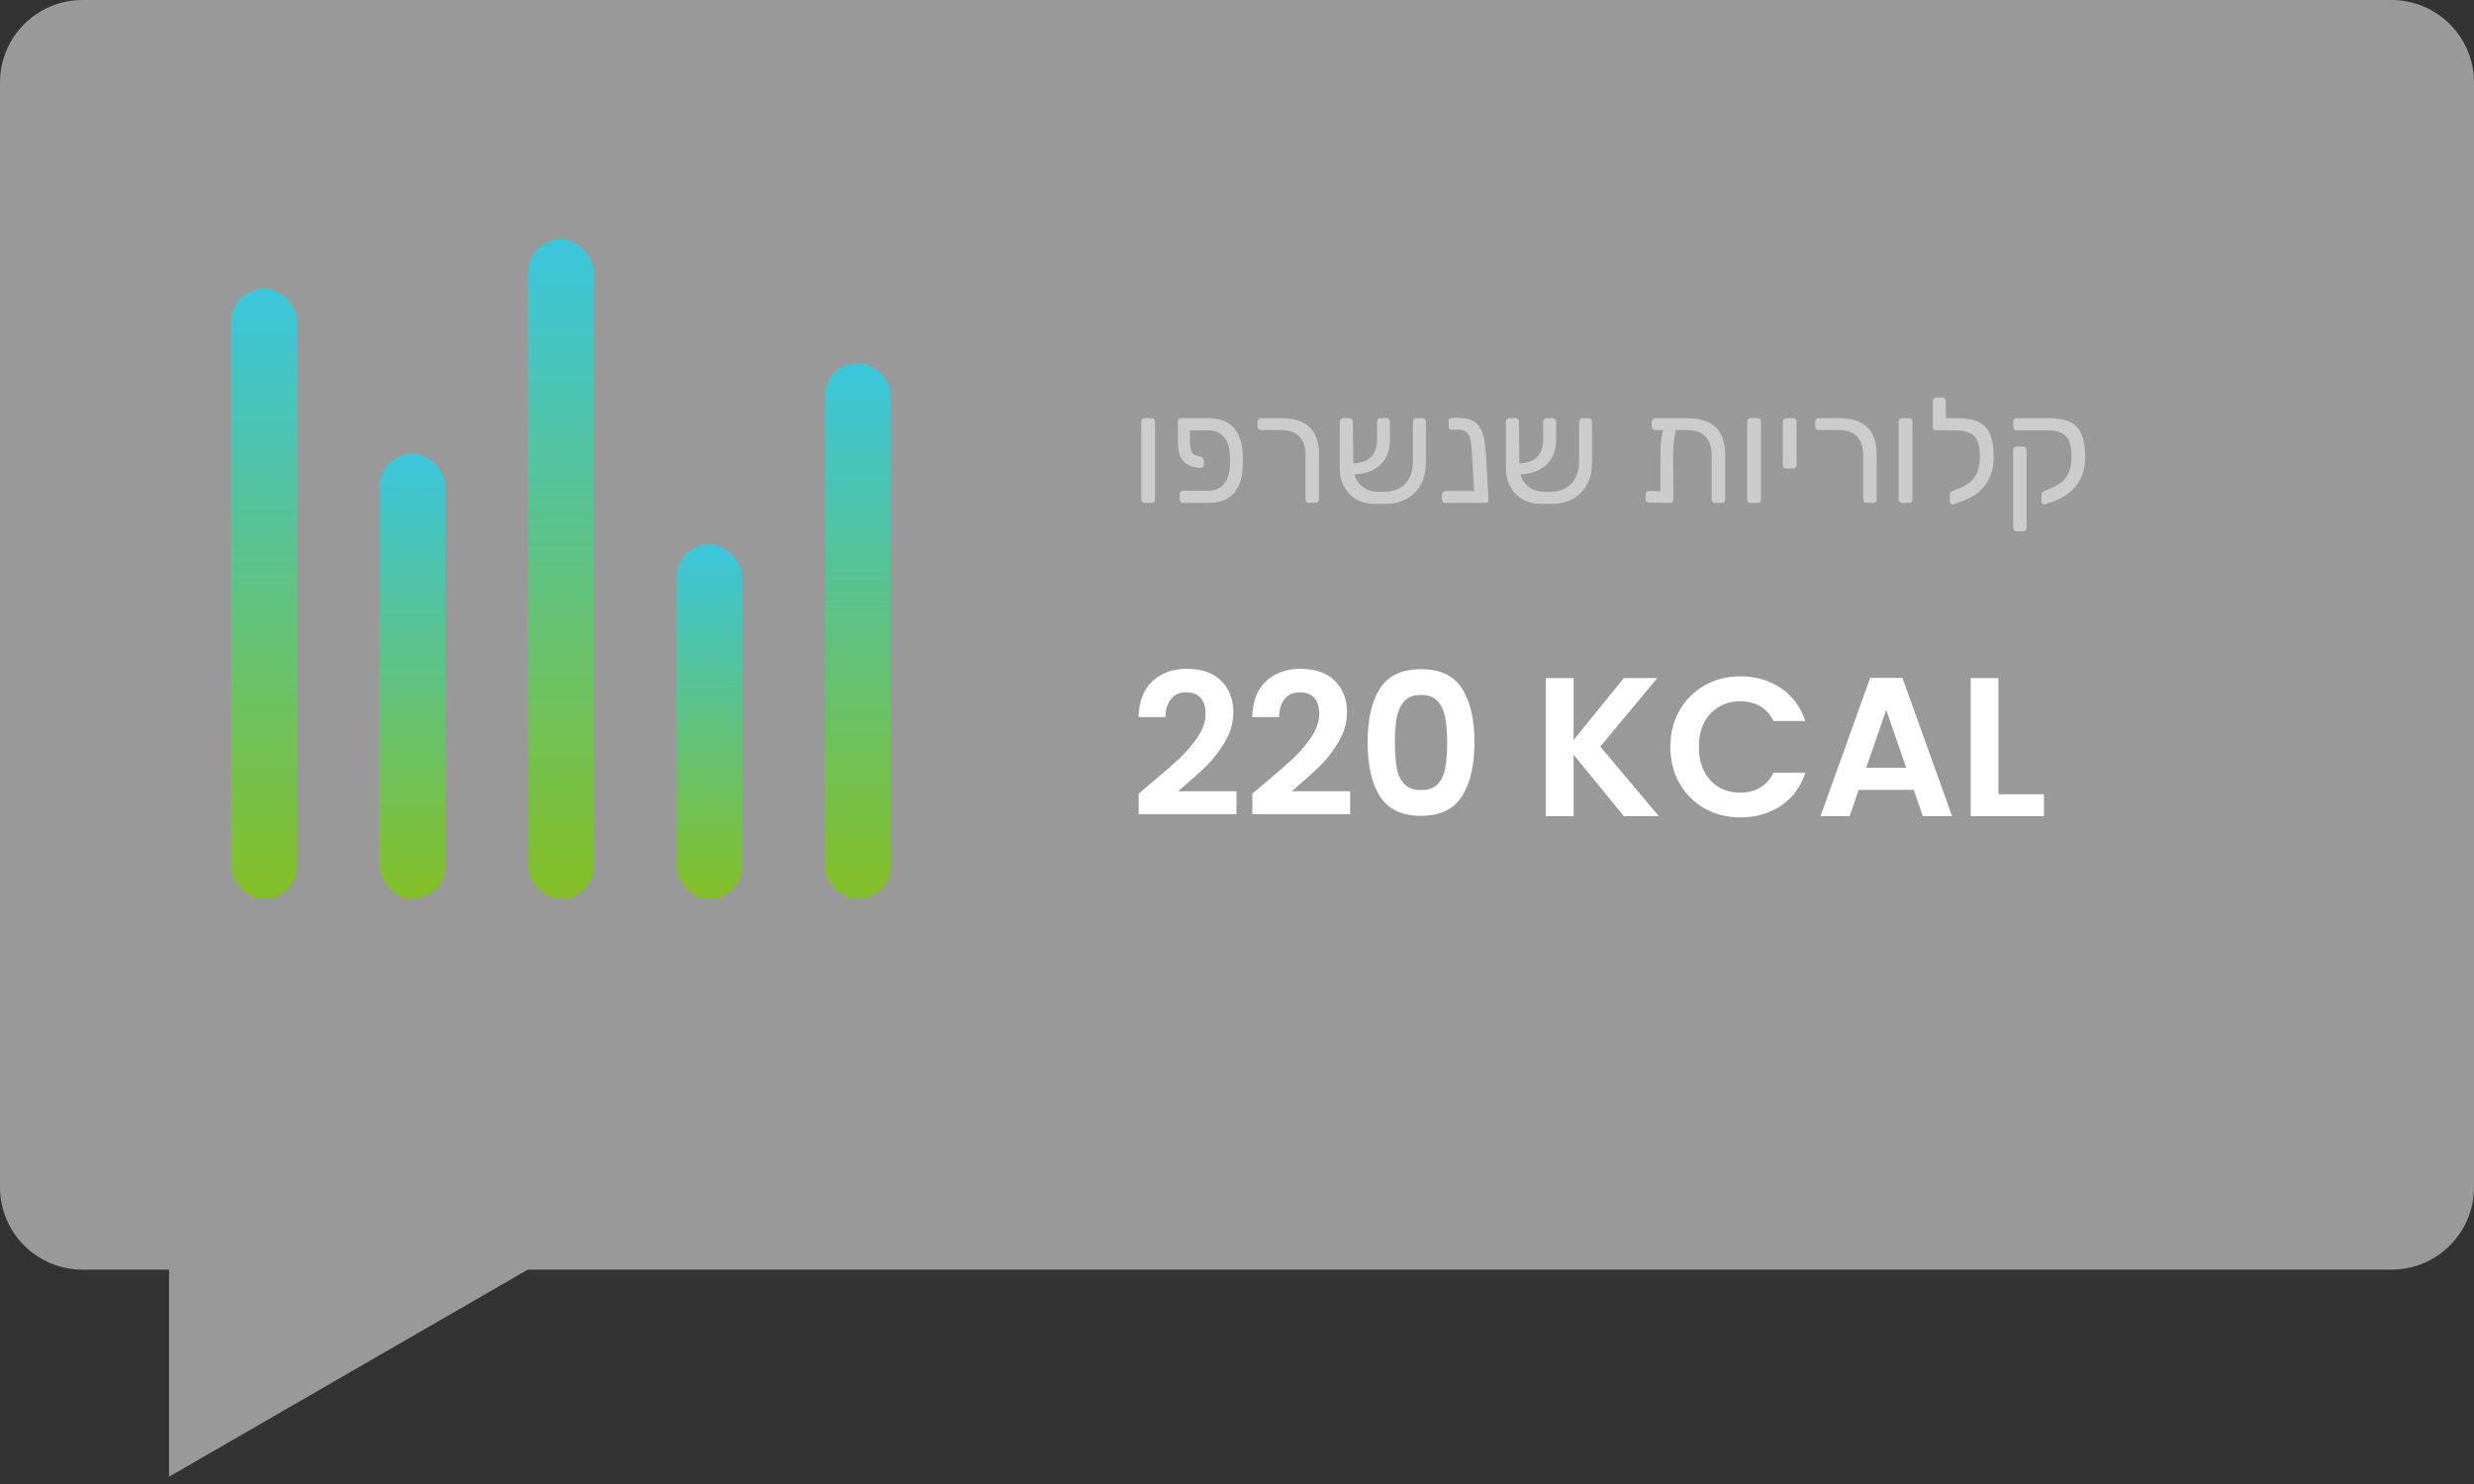 <svg width="300" height="180" viewBox="0 0 300 180" fill="none" xmlns="http://www.w3.org/2000/svg">
<rect x="0" y="0" width="300" height="180" fill="#333333" stroke="none"/>
<path fill-rule="evenodd" clip-rule="evenodd" d="M10 0C4.477 0 0 4.477 0 10V144C0 149.523 4.477 154 10 154H20.5V179.115L64 154H290C295.523 154 300 149.523 300 144V10C300 4.477 295.523 0 290 0H10Z" fill="white" fill-opacity="0.5"/>
<path d="M138.8 61C138.68 61 138.578 60.964 138.494 60.892C138.422 60.808 138.386 60.706 138.386 60.586V51.136C138.386 51.016 138.422 50.92 138.494 50.848C138.578 50.764 138.68 50.722 138.8 50.722H139.646C139.778 50.722 139.88 50.764 139.952 50.848C140.024 50.92 140.06 51.016 140.06 51.136V60.586C140.06 60.706 140.024 60.808 139.952 60.892C139.88 60.964 139.778 61 139.646 61H138.8ZM144.291 52.198V53.602C144.303 54.034 144.357 54.394 144.453 54.682C144.549 54.97 144.735 55.15 145.011 55.222L145.677 55.402C145.773 55.426 145.845 55.492 145.893 55.6C145.953 55.696 145.983 55.816 145.983 55.96V56.41C145.983 56.542 145.917 56.638 145.785 56.698C145.653 56.758 145.509 56.776 145.353 56.752L144.651 56.608C144.267 56.512 143.937 56.344 143.661 56.104C143.385 55.852 143.175 55.516 143.031 55.096C142.899 54.664 142.833 54.148 142.833 53.548V51.136C142.833 51.016 142.869 50.92 142.941 50.848C143.013 50.764 143.115 50.722 143.247 50.722H146.577C147.477 50.722 148.227 50.902 148.827 51.262C149.427 51.61 149.883 52.12 150.195 52.792C150.507 53.452 150.675 54.25 150.699 55.186C150.711 55.366 150.717 55.594 150.717 55.87C150.717 56.134 150.711 56.356 150.699 56.536C150.675 57.46 150.507 58.258 150.195 58.93C149.883 59.602 149.427 60.118 148.827 60.478C148.227 60.826 147.477 61 146.577 61H143.463C143.343 61 143.241 60.964 143.157 60.892C143.085 60.808 143.049 60.706 143.049 60.586V59.938C143.049 59.818 143.085 59.722 143.157 59.65C143.241 59.566 143.343 59.524 143.463 59.524H146.487C147.315 59.524 147.951 59.26 148.395 58.732C148.851 58.192 149.103 57.442 149.151 56.482C149.163 56.302 149.169 56.098 149.169 55.87C149.169 55.63 149.163 55.42 149.151 55.24C149.127 54.28 148.881 53.536 148.413 53.008C147.957 52.468 147.315 52.198 146.487 52.198H144.291ZM158.72 61C158.6 61 158.498 60.964 158.414 60.892C158.342 60.808 158.306 60.706 158.306 60.586V55.204C158.306 54.244 158.066 53.5 157.586 52.972C157.106 52.432 156.332 52.162 155.264 52.162H152.906C152.786 52.162 152.684 52.126 152.6 52.054C152.528 51.97 152.492 51.868 152.492 51.748V51.136C152.492 51.016 152.528 50.92 152.6 50.848C152.684 50.764 152.786 50.722 152.906 50.722H155.354C156.386 50.722 157.238 50.884 157.91 51.208C158.594 51.532 159.104 52.024 159.44 52.684C159.776 53.332 159.944 54.142 159.944 55.114V60.586C159.944 60.706 159.902 60.808 159.818 60.892C159.746 60.964 159.65 61 159.53 61H158.72ZM167.721 59.65C168.501 59.662 169.155 59.518 169.683 59.218C170.223 58.918 170.631 58.492 170.907 57.94C171.195 57.376 171.339 56.734 171.339 56.014V51.136C171.339 51.016 171.375 50.92 171.447 50.848C171.531 50.764 171.633 50.722 171.753 50.722H172.491C172.623 50.722 172.725 50.764 172.797 50.848C172.869 50.92 172.905 51.016 172.905 51.136V56.14C172.905 56.908 172.785 57.604 172.545 58.228C172.305 58.84 171.963 59.368 171.519 59.812C171.075 60.244 170.547 60.574 169.935 60.802C169.335 61.03 168.669 61.132 167.937 61.108H166.587C165.807 61.108 165.105 60.928 164.481 60.568C163.857 60.208 163.365 59.704 163.005 59.056C162.645 58.408 162.465 57.658 162.465 56.806V51.136C162.465 51.016 162.501 50.92 162.573 50.848C162.657 50.764 162.759 50.722 162.879 50.722H163.635C163.755 50.722 163.851 50.764 163.923 50.848C164.007 50.92 164.049 51.016 164.049 51.136L164.103 56.446C164.103 57.478 164.391 58.27 164.967 58.822C165.543 59.374 166.275 59.65 167.163 59.65H167.721ZM163.725 57.544L163.689 56.23C164.577 56.218 165.255 56.086 165.723 55.834C166.191 55.57 166.515 55.222 166.695 54.79C166.887 54.358 166.983 53.884 166.983 53.368V51.136C166.983 51.016 167.019 50.92 167.091 50.848C167.163 50.764 167.265 50.722 167.397 50.722H168.135C168.255 50.722 168.351 50.764 168.423 50.848C168.507 50.92 168.549 51.016 168.549 51.136V53.44C168.549 54.22 168.375 54.922 168.027 55.546C167.679 56.17 167.145 56.662 166.425 57.022C165.717 57.382 164.817 57.556 163.725 57.544ZM175.261 61C175.141 61 175.039 60.964 174.955 60.892C174.883 60.808 174.847 60.706 174.847 60.586V59.974C174.847 59.854 174.883 59.758 174.955 59.686C175.039 59.602 175.141 59.56 175.261 59.56H180.337V60.658C180.337 60.778 180.295 60.868 180.211 60.928C180.139 60.976 180.043 61 179.923 61H175.261ZM179.239 61C179.119 61 179.023 60.964 178.951 60.892C178.891 60.808 178.849 60.706 178.825 60.586L178.483 55.024C178.459 54.436 178.411 53.926 178.339 53.494C178.279 53.062 178.135 52.726 177.907 52.486C177.691 52.246 177.325 52.126 176.809 52.126H176.071C175.951 52.126 175.849 52.09 175.765 52.018C175.693 51.934 175.657 51.832 175.657 51.712V51.1C175.657 50.98 175.693 50.884 175.765 50.812C175.849 50.728 175.951 50.686 176.071 50.686H176.827C177.511 50.686 178.063 50.788 178.483 50.992C178.903 51.184 179.227 51.472 179.455 51.856C179.683 52.24 179.851 52.696 179.959 53.224C180.067 53.74 180.139 54.322 180.175 54.97L180.499 60.586C180.523 60.706 180.493 60.808 180.409 60.892C180.325 60.964 180.223 61 180.103 61H179.239ZM187.865 59.65C188.645 59.662 189.299 59.518 189.827 59.218C190.367 58.918 190.775 58.492 191.051 57.94C191.339 57.376 191.483 56.734 191.483 56.014V51.136C191.483 51.016 191.519 50.92 191.591 50.848C191.675 50.764 191.777 50.722 191.897 50.722H192.635C192.767 50.722 192.869 50.764 192.941 50.848C193.013 50.92 193.049 51.016 193.049 51.136V56.14C193.049 56.908 192.929 57.604 192.689 58.228C192.449 58.84 192.107 59.368 191.663 59.812C191.219 60.244 190.691 60.574 190.079 60.802C189.479 61.03 188.813 61.132 188.081 61.108H186.731C185.951 61.108 185.249 60.928 184.625 60.568C184.001 60.208 183.509 59.704 183.149 59.056C182.789 58.408 182.609 57.658 182.609 56.806V51.136C182.609 51.016 182.645 50.92 182.717 50.848C182.801 50.764 182.903 50.722 183.023 50.722H183.779C183.899 50.722 183.995 50.764 184.067 50.848C184.151 50.92 184.193 51.016 184.193 51.136L184.247 56.446C184.247 57.478 184.535 58.27 185.111 58.822C185.687 59.374 186.419 59.65 187.307 59.65H187.865ZM183.869 57.544L183.833 56.23C184.721 56.218 185.399 56.086 185.867 55.834C186.335 55.57 186.659 55.222 186.839 54.79C187.031 54.358 187.127 53.884 187.127 53.368V51.136C187.127 51.016 187.163 50.92 187.235 50.848C187.307 50.764 187.409 50.722 187.541 50.722H188.279C188.399 50.722 188.495 50.764 188.567 50.848C188.651 50.92 188.693 51.016 188.693 51.136V53.44C188.693 54.22 188.519 54.922 188.171 55.546C187.823 56.17 187.289 56.662 186.569 57.022C185.861 57.382 184.961 57.556 183.869 57.544ZM200.7 52.162C200.58 52.162 200.478 52.126 200.394 52.054C200.322 51.97 200.286 51.868 200.286 51.748V51.136C200.286 51.016 200.322 50.92 200.394 50.848C200.478 50.764 200.58 50.722 200.7 50.722H204.606C205.638 50.722 206.49 50.89 207.162 51.226C207.846 51.55 208.356 52.042 208.692 52.702C209.028 53.35 209.196 54.154 209.196 55.114V60.586C209.196 60.706 209.154 60.808 209.07 60.892C208.998 60.964 208.902 61 208.782 61H207.972C207.84 61 207.738 60.964 207.666 60.892C207.594 60.808 207.558 60.706 207.558 60.586V55.204C207.558 54.244 207.312 53.5 206.82 52.972C206.34 52.432 205.566 52.162 204.498 52.162H200.7ZM202.32 51.28H202.77C202.95 51.28 203.082 51.328 203.166 51.424C203.262 51.508 203.304 51.616 203.292 51.748C203.196 52.252 203.112 52.708 203.04 53.116C202.98 53.524 202.938 53.932 202.914 54.34C202.89 54.736 202.878 55.186 202.878 55.69L202.914 60.586C202.914 60.706 202.878 60.808 202.806 60.892C202.734 60.964 202.638 61 202.518 61L199.962 60.964C199.842 60.964 199.74 60.928 199.656 60.856C199.584 60.784 199.548 60.682 199.548 60.55V59.974C199.548 59.854 199.584 59.758 199.656 59.686C199.74 59.602 199.842 59.56 199.962 59.56L201.348 59.578V55.762C201.348 55.27 201.354 54.82 201.366 54.412C201.378 53.992 201.414 53.572 201.474 53.152C201.534 52.732 201.63 52.258 201.762 51.73C201.798 51.598 201.852 51.49 201.924 51.406C202.008 51.322 202.14 51.28 202.32 51.28ZM212.277 61C212.157 61 212.055 60.964 211.971 60.892C211.899 60.808 211.863 60.706 211.863 60.586V51.136C211.863 51.016 211.899 50.92 211.971 50.848C212.055 50.764 212.157 50.722 212.277 50.722H213.123C213.255 50.722 213.357 50.764 213.429 50.848C213.501 50.92 213.537 51.016 213.537 51.136V60.586C213.537 60.706 213.501 60.808 213.429 60.892C213.357 60.964 213.255 61 213.123 61H212.277ZM216.598 56.824C216.478 56.824 216.376 56.788 216.292 56.716C216.22 56.632 216.184 56.53 216.184 56.41V51.136C216.184 51.016 216.22 50.92 216.292 50.848C216.376 50.764 216.478 50.722 216.598 50.722H217.444C217.576 50.722 217.678 50.764 217.75 50.848C217.822 50.92 217.858 51.016 217.858 51.136V56.41C217.858 56.53 217.822 56.632 217.75 56.716C217.678 56.788 217.576 56.824 217.444 56.824H216.598ZM226.343 61C226.223 61 226.121 60.964 226.037 60.892C225.965 60.808 225.929 60.706 225.929 60.586V55.204C225.929 54.244 225.689 53.5 225.209 52.972C224.729 52.432 223.955 52.162 222.887 52.162H220.529C220.409 52.162 220.307 52.126 220.223 52.054C220.151 51.97 220.115 51.868 220.115 51.748V51.136C220.115 51.016 220.151 50.92 220.223 50.848C220.307 50.764 220.409 50.722 220.529 50.722H222.977C224.009 50.722 224.861 50.884 225.533 51.208C226.217 51.532 226.727 52.024 227.063 52.684C227.399 53.332 227.567 54.142 227.567 55.114V60.586C227.567 60.706 227.525 60.808 227.441 60.892C227.369 60.964 227.273 61 227.153 61H226.343ZM230.646 61C230.526 61 230.424 60.964 230.34 60.892C230.268 60.808 230.232 60.706 230.232 60.586V51.136C230.232 51.016 230.268 50.92 230.34 50.848C230.424 50.764 230.526 50.722 230.646 50.722H231.492C231.624 50.722 231.726 50.764 231.798 50.848C231.87 50.92 231.906 51.016 231.906 51.136V60.586C231.906 60.706 231.87 60.808 231.798 60.892C231.726 60.964 231.624 61 231.492 61H230.646ZM236.893 61.162C236.785 61.198 236.683 61.18 236.587 61.108C236.491 61.048 236.443 60.958 236.443 60.838V60.01C236.443 59.902 236.473 59.806 236.533 59.722C236.605 59.638 236.707 59.572 236.839 59.524L237.541 59.254C238.009 59.062 238.435 58.822 238.819 58.534C239.215 58.234 239.521 57.832 239.737 57.328C239.965 56.824 240.079 56.164 240.079 55.348C240.079 54.568 239.983 53.95 239.791 53.494C239.611 53.026 239.299 52.696 238.855 52.504C238.423 52.3 237.829 52.198 237.073 52.198H236.533C236.413 52.198 236.311 52.162 236.227 52.09C236.155 52.006 236.119 51.904 236.119 51.784V51.136C236.119 51.016 236.155 50.92 236.227 50.848C236.311 50.764 236.413 50.722 236.533 50.722H237.325C238.417 50.722 239.287 50.878 239.935 51.19C240.583 51.502 241.045 52.006 241.321 52.702C241.609 53.386 241.753 54.286 241.753 55.402C241.753 56.242 241.639 56.968 241.411 57.58C241.183 58.192 240.871 58.714 240.475 59.146C240.091 59.578 239.653 59.938 239.161 60.226C238.669 60.502 238.159 60.73 237.631 60.91L236.893 61.162ZM236.929 52.198L234.787 52.18C234.667 52.18 234.565 52.144 234.481 52.072C234.409 52 234.373 51.904 234.373 51.784V48.634C234.373 48.514 234.409 48.418 234.481 48.346C234.565 48.262 234.667 48.22 234.787 48.22H235.543C235.663 48.22 235.759 48.262 235.831 48.346C235.915 48.418 235.957 48.514 235.957 48.634V50.722H236.965L236.929 52.198ZM244.532 64.438C244.412 64.438 244.31 64.396 244.226 64.312C244.154 64.24 244.118 64.144 244.118 64.024V54.574C244.118 54.454 244.154 54.358 244.226 54.286C244.31 54.202 244.412 54.16 244.532 54.16H245.324C245.456 54.16 245.558 54.202 245.63 54.286C245.702 54.358 245.738 54.454 245.738 54.574V64.024C245.738 64.144 245.702 64.24 245.63 64.312C245.558 64.396 245.456 64.438 245.324 64.438H244.532ZM247.988 61.162C247.88 61.198 247.778 61.18 247.682 61.108C247.598 61.048 247.556 60.958 247.556 60.838V60.01C247.556 59.902 247.586 59.806 247.646 59.722C247.718 59.638 247.82 59.572 247.952 59.524L248.636 59.254C249.116 59.062 249.548 58.822 249.932 58.534C250.328 58.234 250.634 57.832 250.85 57.328C251.078 56.824 251.192 56.164 251.192 55.348C251.192 54.568 251.096 53.95 250.904 53.494C250.712 53.026 250.394 52.696 249.95 52.504C249.518 52.3 248.93 52.198 248.186 52.198H244.532C244.412 52.198 244.31 52.162 244.226 52.09C244.154 52.006 244.118 51.904 244.118 51.784V51.136C244.118 51.016 244.154 50.92 244.226 50.848C244.31 50.764 244.412 50.722 244.532 50.722H248.42C249.524 50.722 250.394 50.878 251.03 51.19C251.678 51.502 252.14 52.006 252.416 52.702C252.704 53.386 252.848 54.286 252.848 55.402C252.848 56.242 252.734 56.968 252.506 57.58C252.278 58.192 251.966 58.714 251.57 59.146C251.186 59.578 250.748 59.938 250.256 60.226C249.776 60.502 249.272 60.73 248.744 60.91L247.988 61.162Z" fill="white" fill-opacity="0.5"/>
<path d="M139.328 95.208C140.864 93.928 142.088 92.864 143 92.016C143.912 91.152 144.672 90.256 145.28 89.328C145.888 88.4 146.192 87.488 146.192 86.592C146.192 85.776 146 85.136 145.616 84.672C145.232 84.208 144.64 83.976 143.84 83.976C143.04 83.976 142.424 84.248 141.992 84.792C141.56 85.32 141.336 86.048 141.32 86.976H138.056C138.12 85.056 138.688 83.6 139.76 82.608C140.848 81.616 142.224 81.12 143.888 81.12C145.712 81.12 147.112 81.608 148.088 82.584C149.064 83.544 149.552 84.816 149.552 86.4C149.552 87.648 149.216 88.84 148.544 89.976C147.872 91.112 147.104 92.104 146.24 92.952C145.376 93.784 144.248 94.792 142.856 95.976H149.936V98.76H138.08V96.264L139.328 95.208ZM153.109 95.208C154.645 93.928 155.869 92.864 156.781 92.016C157.693 91.152 158.453 90.256 159.061 89.328C159.669 88.4 159.973 87.488 159.973 86.592C159.973 85.776 159.781 85.136 159.397 84.672C159.013 84.208 158.421 83.976 157.621 83.976C156.821 83.976 156.205 84.248 155.773 84.792C155.341 85.32 155.117 86.048 155.101 86.976H151.837C151.901 85.056 152.469 83.6 153.541 82.608C154.629 81.616 156.005 81.12 157.669 81.12C159.493 81.12 160.893 81.608 161.869 82.584C162.845 83.544 163.333 84.816 163.333 86.4C163.333 87.648 162.997 88.84 162.325 89.976C161.653 91.112 160.885 92.104 160.021 92.952C159.157 93.784 158.029 94.792 156.637 95.976H163.717V98.76H151.861V96.264L153.109 95.208ZM165.835 90.024C165.835 87.256 166.331 85.088 167.323 83.52C168.331 81.952 169.995 81.168 172.315 81.168C174.635 81.168 176.291 81.952 177.283 83.52C178.291 85.088 178.795 87.256 178.795 90.024C178.795 92.808 178.291 94.992 177.283 96.576C176.291 98.16 174.635 98.952 172.315 98.952C169.995 98.952 168.331 98.16 167.323 96.576C166.331 94.992 165.835 92.808 165.835 90.024ZM175.483 90.024C175.483 88.84 175.403 87.848 175.243 87.048C175.099 86.232 174.795 85.568 174.331 85.056C173.883 84.544 173.211 84.288 172.315 84.288C171.419 84.288 170.739 84.544 170.275 85.056C169.827 85.568 169.523 86.232 169.363 87.048C169.219 87.848 169.147 88.84 169.147 90.024C169.147 91.24 169.219 92.264 169.363 93.096C169.507 93.912 169.811 94.576 170.275 95.088C170.739 95.584 171.419 95.832 172.315 95.832C173.211 95.832 173.891 95.584 174.355 95.088C174.819 94.576 175.123 93.912 175.267 93.096C175.411 92.264 175.483 91.24 175.483 90.024ZM196.909 99L190.813 91.536V99H187.453V82.248H190.813V89.76L196.909 82.248H200.965L194.053 90.552L201.157 99H196.909ZM202.551 90.6C202.551 88.952 202.919 87.48 203.655 86.184C204.407 84.872 205.423 83.856 206.703 83.136C207.999 82.4 209.447 82.032 211.047 82.032C212.919 82.032 214.559 82.512 215.967 83.472C217.375 84.432 218.359 85.76 218.919 87.456H215.055C214.671 86.656 214.127 86.056 213.423 85.656C212.735 85.256 211.935 85.056 211.023 85.056C210.047 85.056 209.175 85.288 208.407 85.752C207.655 86.2 207.063 86.84 206.631 87.672C206.215 88.504 206.007 89.48 206.007 90.6C206.007 91.704 206.215 92.68 206.631 93.528C207.063 94.36 207.655 95.008 208.407 95.472C209.175 95.92 210.047 96.144 211.023 96.144C211.935 96.144 212.735 95.944 213.423 95.544C214.127 95.128 214.671 94.52 215.055 93.72H218.919C218.359 95.432 217.375 96.768 215.967 97.728C214.575 98.672 212.935 99.144 211.047 99.144C209.447 99.144 207.999 98.784 206.703 98.064C205.423 97.328 204.407 96.312 203.655 95.016C202.919 93.72 202.551 92.248 202.551 90.6ZM232.061 95.808H225.389L224.285 99H220.757L226.781 82.224H230.693L236.717 99H233.165L232.061 95.808ZM231.149 93.12L228.725 86.112L226.301 93.12H231.149ZM242.329 96.336H247.849V99H238.969V82.248H242.329V96.336Z" fill="white"/>
<rect x="28" y="35" width="8" height="74" rx="4" fill="url(#paint0_linear_14_167)"/>
<rect x="64" y="29" width="8" height="80" rx="4" fill="url(#paint1_linear_14_167)"/>
<rect x="46" y="55" width="8" height="54" rx="4" fill="url(#paint2_linear_14_167)"/>
<rect x="100" y="44" width="8" height="65" rx="4" fill="url(#paint3_linear_14_167)"/>
<rect x="82" y="66" width="8" height="43" rx="4" fill="url(#paint4_linear_14_167)"/>
<defs>
<linearGradient id="paint0_linear_14_167" x1="32" y1="35" x2="32" y2="109" gradientUnits="userSpaceOnUse">
<stop stop-color="#3AC6DD"/>
<stop offset="1" stop-color="#84BF25"/>
</linearGradient>
<linearGradient id="paint1_linear_14_167" x1="68" y1="29" x2="68" y2="109" gradientUnits="userSpaceOnUse">
<stop stop-color="#3AC6DD"/>
<stop offset="1" stop-color="#84BF25"/>
</linearGradient>
<linearGradient id="paint2_linear_14_167" x1="50" y1="55" x2="50" y2="109" gradientUnits="userSpaceOnUse">
<stop stop-color="#3AC6DD"/>
<stop offset="1" stop-color="#84BF25"/>
</linearGradient>
<linearGradient id="paint3_linear_14_167" x1="104" y1="44" x2="104" y2="109" gradientUnits="userSpaceOnUse">
<stop stop-color="#3AC6DD"/>
<stop offset="1" stop-color="#84BF25"/>
</linearGradient>
<linearGradient id="paint4_linear_14_167" x1="86" y1="66" x2="86" y2="109" gradientUnits="userSpaceOnUse">
<stop stop-color="#3AC6DD"/>
<stop offset="1" stop-color="#84BF25"/>
</linearGradient>
</defs>
</svg>
